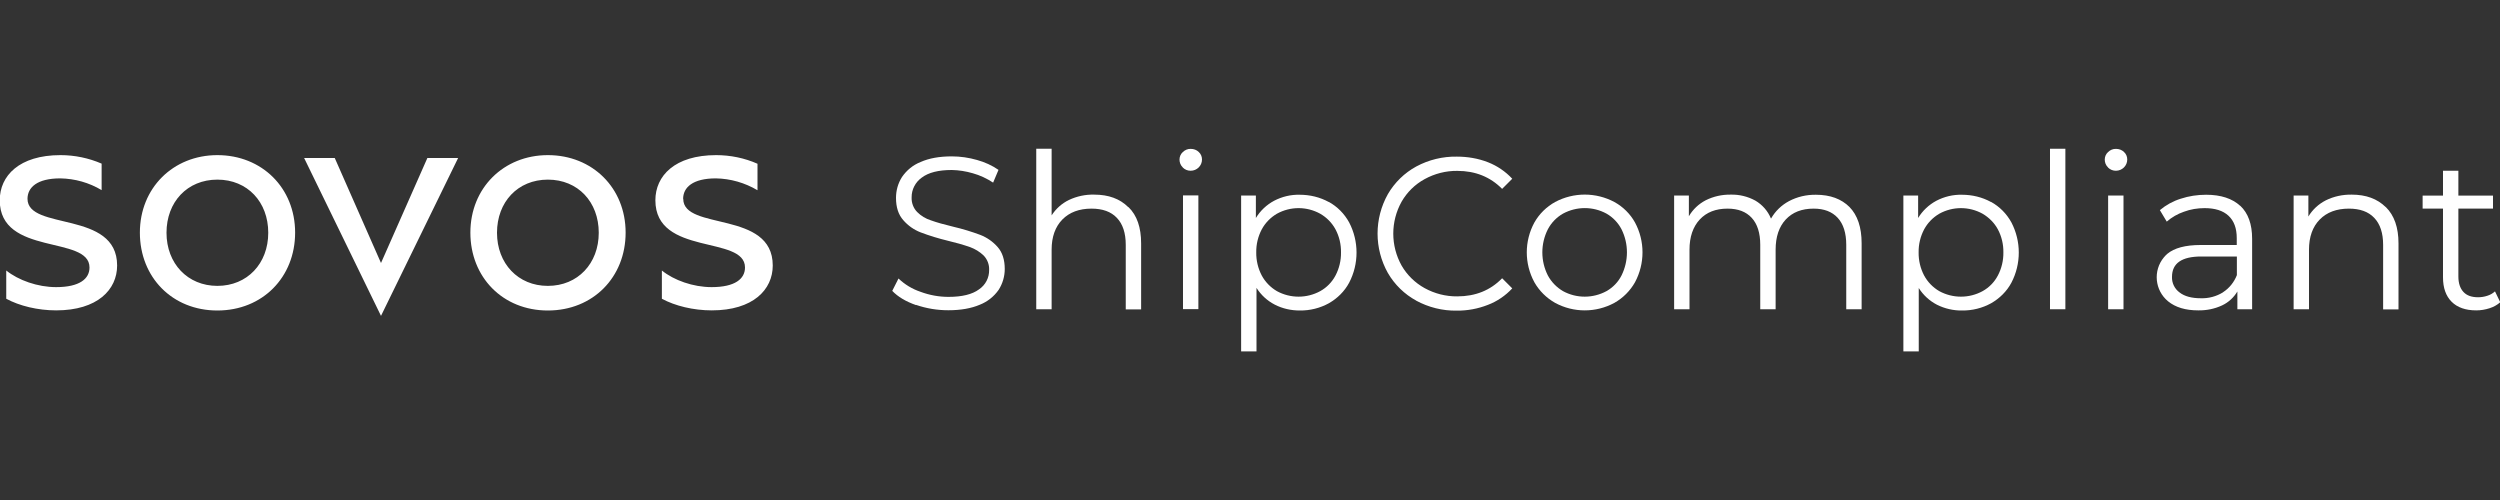 <?xml version="1.0" encoding="UTF-8"?>
<svg id="Capa_1" data-name="Capa 1" xmlns="http://www.w3.org/2000/svg" viewBox="0 0 200 40">
  <rect x="0" y="0" width="200" height="40" fill="#333333" stroke="none"/>
  <defs>
    <style>
      .cls-1 {
        fill: #fff;
      }
    </style>
  </defs>
  <path class="cls-1" d="M17.39,12.41c3.57,0,6.22,2.63,6.22,6.2s-2.61,6.23-6.22,6.23-6.2-2.66-6.2-6.23,2.66-6.2,6.2-6.2ZM17.39,22.87c2.39,0,4.07-1.79,4.07-4.25s-1.66-4.25-4.07-4.25-4.07,1.79-4.07,4.25,1.69,4.25,4.07,4.25ZM43.83,12.41c3.57,0,6.22,2.63,6.22,6.2s-2.61,6.23-6.22,6.23-6.2-2.66-6.2-6.23,2.66-6.2,6.2-6.2h0ZM43.83,22.87c2.39,0,4.07-1.79,4.07-4.25s-1.66-4.25-4.07-4.25-4.07,1.79-4.07,4.25,1.69,4.25,4.06,4.25h0ZM34.19,12.64h2.46l-6.17,12.63-6.15-12.63h2.45l3.7,8.4,3.71-8.4ZM54.65,15.91c0-.91.76-1.64,2.62-1.64,1.17.02,2.32.35,3.33.95v-2.12c-1.04-.46-2.17-.69-3.31-.69-3.31,0-4.86,1.66-4.86,3.61,0,4.49,7.17,2.78,7.17,5.38,0,.9-.79,1.57-2.67,1.57-1.48,0-3.02-.55-3.98-1.33v2.26c1.05.57,2.52.93,3.99.93,3.31,0,4.88-1.66,4.88-3.59,0-4.44-7.16-2.76-7.16-5.33h0ZM2.2,15.91c0-.91.76-1.64,2.62-1.64,1.17.02,2.31.34,3.31.94v-2.12c-1.04-.45-2.16-.68-3.29-.68C1.53,12.41-.02,14.07-.02,16.02c0,4.49,7.18,2.78,7.18,5.38,0,.9-.79,1.57-2.67,1.57-1.48,0-3.02-.55-3.99-1.33v2.26c1.05.57,2.52.93,3.99.93,3.31,0,4.88-1.66,4.88-3.59,0-4.44-7.17-2.76-7.17-5.34h0Z"/>
  <path class="cls-1" d="M73.29,24.41c-.83-.29-1.46-.67-1.91-1.14l.5-.99c.5.48,1.1.84,1.75,1.06.72.27,1.48.41,2.25.41,1.08,0,1.9-.2,2.44-.6.52-.35.82-.93.81-1.55.02-.43-.14-.85-.44-1.16-.31-.3-.68-.52-1.08-.67-.58-.2-1.18-.37-1.78-.51-.74-.18-1.47-.4-2.18-.67-.54-.21-1.01-.54-1.39-.98-.39-.44-.58-1.03-.58-1.78,0-.59.16-1.17.48-1.67.37-.54.88-.96,1.49-1.2.67-.3,1.5-.45,2.49-.45.69,0,1.37.1,2.03.29.61.17,1.19.43,1.71.79l-.43,1.02c-.5-.33-1.05-.59-1.63-.75-.55-.16-1.11-.25-1.68-.26-1.06,0-1.86.2-2.4.61-.51.36-.82.96-.81,1.58-.02.43.14.86.44,1.17.31.31.69.54,1.11.67.44.16,1.04.33,1.79.51.73.17,1.45.39,2.15.65.54.21,1.01.54,1.39.97.38.43.57,1.02.57,1.76,0,.59-.17,1.17-.49,1.67-.38.54-.9.95-1.51,1.19-.68.29-1.52.44-2.51.44-.88,0-1.75-.14-2.59-.43Z"/>
  <path class="cls-1" d="M90.28,16.57c.68.66,1.01,1.63,1.01,2.9v5.28h-1.23v-5.16c0-.95-.24-1.67-.71-2.16-.47-.5-1.15-.74-2.03-.74-.98,0-1.76.29-2.33.87-.57.58-.86,1.39-.86,2.41v4.77h-1.23v-12.84h1.23v5.33c.34-.53.82-.96,1.38-1.23.63-.3,1.33-.45,2.03-.43,1.14,0,2.05.33,2.72,1Z"/>
  <path class="cls-1" d="M94.62,13.39c-.17-.16-.26-.39-.26-.62,0-.23.09-.45.26-.6.17-.17.4-.27.64-.26.24,0,.47.08.64.25.17.15.26.37.26.6,0,.5-.41.9-.91.9-.24,0-.46-.09-.63-.26h0ZM94.64,15.63h1.23v9.1h-1.23v-9.1Z"/>
  <path class="cls-1" d="M106.3,16.15c.69.38,1.25.95,1.63,1.64.79,1.51.79,3.32,0,4.83-.37.69-.94,1.25-1.62,1.64-.71.39-1.51.59-2.33.58-.69,0-1.38-.15-2-.47-.6-.31-1.1-.77-1.46-1.34v5.08h-1.23v-12.47h1.18v1.8c.35-.58.86-1.06,1.46-1.38.63-.33,1.34-.5,2.05-.48.81,0,1.61.19,2.32.58ZM105.62,23.29c.52-.29.94-.72,1.22-1.25.3-.57.45-1.21.44-1.85.01-.64-.14-1.28-.44-1.84-.28-.52-.7-.95-1.22-1.25-1.08-.6-2.39-.6-3.47,0-.51.3-.93.73-1.21,1.25-.3.57-.45,1.2-.44,1.84-.01.64.14,1.28.44,1.85.28.52.7.95,1.21,1.25,1.08.59,2.39.59,3.47,0Z"/>
  <path class="cls-1" d="M113.3,24.05c-.94-.51-1.73-1.28-2.27-2.21-1.1-1.96-1.1-4.35,0-6.31.54-.93,1.33-1.7,2.27-2.21,1-.54,2.12-.81,3.25-.79.85,0,1.7.14,2.49.45.74.29,1.4.74,1.94,1.32l-.81.81c-.95-.96-2.14-1.44-3.59-1.44-.91-.01-1.81.22-2.61.66-.77.42-1.4,1.04-1.84,1.8-.89,1.59-.89,3.53,0,5.12.44.76,1.08,1.38,1.84,1.8.8.44,1.7.67,2.61.66,1.45,0,2.65-.48,3.59-1.45l.81.81c-.54.58-1.21,1.04-1.95,1.32-.79.31-1.64.47-2.49.46-1.13.02-2.25-.26-3.25-.8Z"/>
  <path class="cls-1" d="M124.41,24.23c-.69-.39-1.27-.96-1.66-1.65-.81-1.49-.81-3.29,0-4.78.39-.69.97-1.26,1.66-1.64,1.48-.79,3.26-.79,4.74,0,.69.38,1.27.95,1.65,1.64.8,1.49.8,3.28,0,4.78-.39.69-.96,1.26-1.65,1.65-1.48.8-3.26.8-4.74,0h0ZM128.52,23.29c.51-.29.93-.72,1.2-1.25.58-1.17.58-2.54,0-3.7-.27-.52-.69-.96-1.2-1.25-1.08-.59-2.39-.59-3.48,0-.51.29-.93.72-1.21,1.25-.59,1.16-.59,2.54,0,3.7.28.52.7.95,1.21,1.25,1.08.59,2.39.59,3.48,0Z"/>
  <path class="cls-1" d="M147.95,16.55c.65.66.98,1.63.98,2.91v5.28h-1.23v-5.15c0-.95-.23-1.67-.68-2.16-.46-.5-1.1-.74-1.93-.74-.95,0-1.69.29-2.23.87-.54.58-.81,1.39-.81,2.41v4.77h-1.23v-5.15c0-.95-.23-1.67-.68-2.16-.46-.5-1.1-.74-1.94-.74-.94,0-1.68.29-2.22.87s-.82,1.39-.82,2.41v4.77h-1.23v-9.1h1.18v1.66c.32-.55.79-.99,1.35-1.28.62-.31,1.3-.46,1.99-.45.69-.02,1.38.15,1.98.48.56.33,1,.83,1.25,1.44.34-.6.84-1.08,1.44-1.4.66-.35,1.4-.52,2.15-.51,1.15,0,2.04.33,2.7.99Z"/>
  <path class="cls-1" d="M159.28,16.15c.69.38,1.25.95,1.63,1.64.79,1.51.79,3.32,0,4.83-.37.69-.94,1.25-1.62,1.64-.71.39-1.51.59-2.33.58-.69.01-1.38-.15-2-.46-.6-.31-1.1-.77-1.46-1.34v5.07h-1.23v-12.47h1.18v1.8c.35-.58.86-1.06,1.46-1.38.63-.33,1.34-.5,2.05-.48.81,0,1.61.19,2.32.58ZM158.61,23.29c.52-.29.94-.72,1.22-1.25.3-.57.45-1.21.44-1.85.01-.64-.14-1.28-.44-1.84-.28-.52-.71-.95-1.22-1.25-1.08-.6-2.39-.6-3.47,0-.51.3-.93.73-1.21,1.25-.3.57-.45,1.2-.44,1.84-.01.64.14,1.28.44,1.85.28.52.7.95,1.21,1.25,1.08.59,2.39.59,3.47,0Z"/>
  <path class="cls-1" d="M164,11.9h1.23v12.84h-1.23v-12.84Z"/>
  <path class="cls-1" d="M168.64,13.39c-.17-.16-.26-.39-.26-.62,0-.23.09-.45.26-.6.17-.17.4-.27.64-.26.24,0,.47.08.64.25.17.15.26.37.26.6,0,.5-.41.9-.91.9-.24,0-.46-.09-.63-.26h0ZM168.65,15.64h1.23v9.1h-1.23v-9.1Z"/>
  <path class="cls-1" d="M179.22,16.46c.63.59.95,1.47.95,2.64v5.64h-1.18v-1.42c-.29.48-.71.87-1.22,1.11-.6.28-1.25.41-1.91.4-1.02,0-1.82-.24-2.42-.73-1.06-.88-1.21-2.45-.33-3.51.08-.1.17-.19.27-.28.56-.47,1.45-.71,2.67-.71h2.89v-.55c0-.79-.22-1.38-.66-1.79s-1.08-.61-1.91-.61c-.57,0-1.13.09-1.66.29-.5.17-.97.44-1.37.79l-.55-.92c.49-.41,1.05-.72,1.66-.91.66-.22,1.35-.32,2.04-.32,1.18,0,2.09.3,2.73.89ZM177.84,23.38c.51-.33.89-.81,1.11-1.37v-1.49h-2.85c-1.56,0-2.34.54-2.34,1.63-.02.49.21.96.61,1.25.4.31.97.46,1.7.46.63.02,1.25-.15,1.78-.48h0Z"/>
  <path class="cls-1" d="M190.87,16.57c.67.66,1.01,1.63,1.01,2.9v5.28h-1.23v-5.16c0-.95-.24-1.67-.71-2.16-.47-.5-1.15-.74-2.03-.74-.98,0-1.76.29-2.33.87s-.86,1.39-.86,2.41v4.77h-1.23v-9.1h1.18v1.68c.33-.55.82-1,1.39-1.29.64-.32,1.35-.47,2.07-.46,1.15,0,2.05.33,2.73,1Z"/>
  <path class="cls-1" d="M200.02,24.18c-.25.22-.54.38-.86.48-.34.11-.7.17-1.06.17-.85,0-1.51-.23-1.97-.69-.46-.46-.69-1.11-.69-1.95v-5.5h-1.63v-1.04h1.63v-1.99h1.23v1.99h2.77v1.04h-2.77v5.43c0,.54.14.95.41,1.24s.66.42,1.17.42c.25,0,.5-.04.74-.12.23-.07.43-.19.61-.35l.43.89Z"/>
</svg>